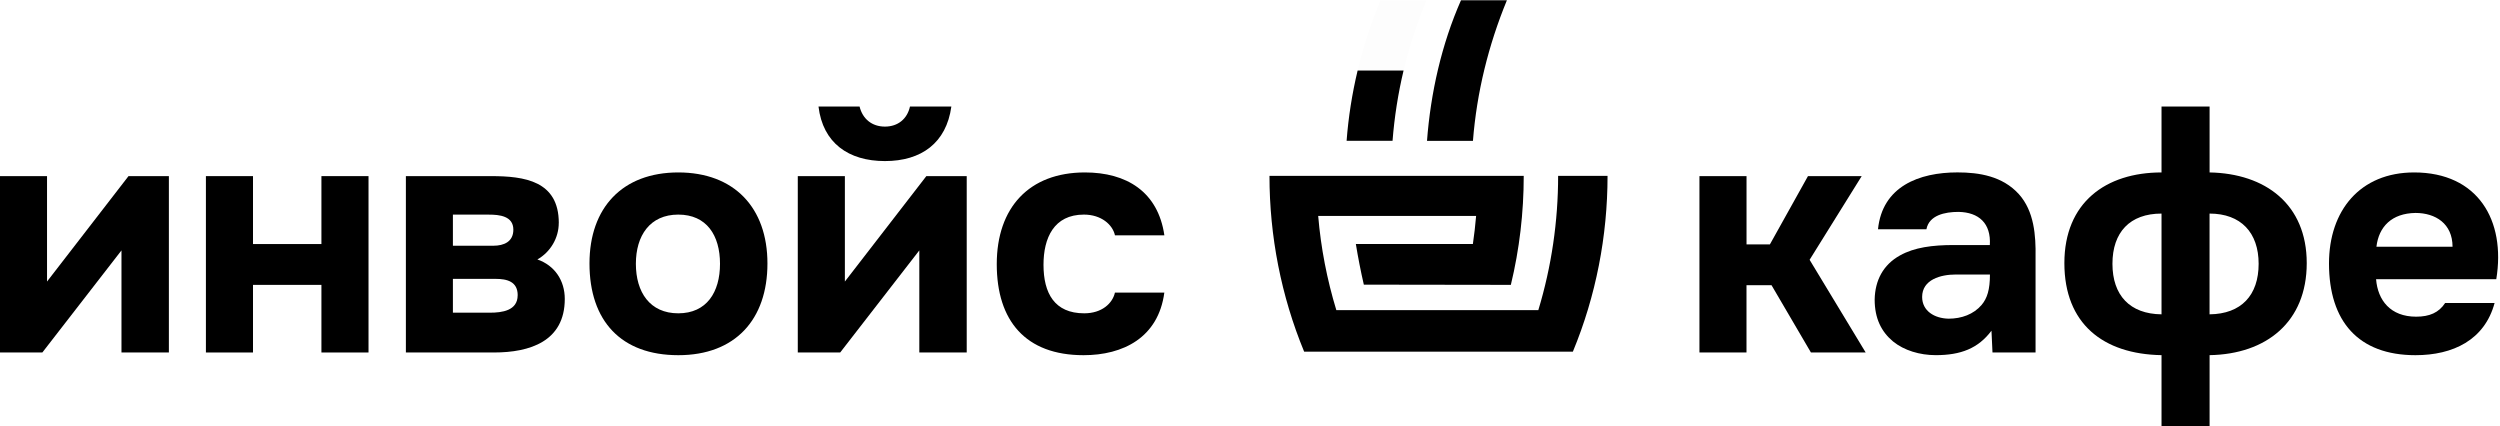 <svg width="2816" height="480" viewBox="0 0 2816 480" fill="none" xmlns="http://www.w3.org/2000/svg">
<g clip-path="url(#clip0_2622_2031)">
<path d="M144.713 198.383H190.226V397.043H136.832V282.05L47.697 397.043H-0.062V198.383H52.977V317.129L144.752 198.383H144.713Z" fill="black"/>
<path d="M362.054 274.9V198.383H415.094V397.043H362.054V320.881H284.977V397.043H231.938V198.383H284.977V274.9H362.054Z" fill="black"/>
<path d="M629.389 251.159C629.389 268.105 619.971 283.946 605.312 292.242C624.857 299.036 636.167 315.983 636.167 336.722C636.167 384.6 596.682 397.043 556.45 397.043H457.188V198.383H553.1C590.693 198.383 629.428 203.676 629.428 251.159H629.389ZM578.241 258.704C578.241 243.258 562.439 241.757 550.775 241.757H510.148V276.796H555.661C567.68 276.796 578.241 272.253 578.241 258.704ZM583.127 332.574C583.127 317.129 571.108 314.126 558.302 314.126H510.148V352.207H551.879C565.434 352.207 583.088 349.955 583.088 332.614L583.127 332.574Z" fill="black"/>
<path d="M663.996 296.784C663.996 233.816 701.234 194.234 764.046 194.234C826.858 194.234 864.451 233.816 864.451 296.784C864.451 359.752 828.356 400.084 764.046 400.084C699.737 400.084 663.996 361.648 663.996 296.784ZM716.248 297.14C716.248 329.176 732.049 352.918 764.007 352.918C795.965 352.918 811.018 329.176 811.018 297.14C811.018 265.103 795.965 241.717 764.007 241.717C732.049 241.717 716.248 265.458 716.248 297.14Z" fill="black"/>
<path d="M1043.4 198.382H1088.91V397.042H1035.52V282.049L946.384 397.042H898.625V198.382H951.665V317.128L1043.44 198.382H1043.4ZM921.953 119.969H968.215C971.604 133.913 982.125 142.604 996.784 142.604C1011.44 142.604 1021.96 133.913 1025 119.969H1071.61C1065.98 161.052 1037.77 181.435 996.784 181.435C955.802 181.435 926.839 161.091 921.953 119.969Z" fill="black"/>
<path d="M1255.87 329.571H1311.51C1304.73 380.451 1264.89 400.084 1220.52 400.084C1155.11 400.084 1122.75 361.253 1122.75 297.535C1122.75 233.816 1159.24 194.234 1222.06 194.234C1268.67 194.234 1304.41 215.724 1311.55 265.103H1255.9C1253.26 253.054 1240.5 241.717 1220.91 241.717C1187.06 241.717 1175.4 268.105 1175.4 298.246C1175.4 330.282 1187.81 352.918 1221.27 352.918C1241.21 352.918 1253.23 341.62 1255.87 329.532V329.571Z" fill="black"/>
<path d="M1967.29 397.043H1914.25V198.383H1967.29V275.295H1993.61L2036.49 198.383H2097.01L2038.34 292.637L2101.5 397.043H2039.83L1995.46 321.276H1967.25V397.043H1967.29Z" fill="black"/>
<path d="M2180.47 400.045C2162.42 400.045 2144.76 394.752 2132.31 384.599C2119.15 373.657 2111.62 358.567 2111.62 337.472C2112.02 315.983 2121.04 298.286 2140.19 287.699C2156.35 278.653 2176.68 276.006 2200.72 276.006H2241.35C2242.84 251.514 2228.93 239.071 2206 238.676C2190.59 238.676 2172.9 242.468 2169.91 258.269H2115.37C2120.25 209.996 2161.63 194.195 2204.86 194.195C2229.29 194.195 2255.61 198.343 2274.05 218.687C2291.35 237.925 2293.24 265.419 2292.85 289.555V397.003H2244.34L2243.2 372.512C2228.15 392.5 2208.6 400.045 2180.39 400.045H2180.47ZM2202.69 309.228C2186.14 309.228 2165.1 314.877 2165.1 334.47C2165.1 350.311 2179.01 358.606 2194.81 358.962C2209.47 358.962 2223.02 354.064 2232.05 343.516C2238.43 335.971 2241.47 326.175 2241.47 309.228H2202.73H2202.69Z" fill="black"/>
<path d="M2488.88 194.234C2551.7 195.38 2598.31 230.063 2598.31 296.389C2598.31 362.714 2552.8 398.938 2488.88 400.044V479.959H2434.74V400.044C2368.93 398.899 2325.31 364.61 2325.31 296.389C2325.31 228.167 2371.93 194.234 2434.74 194.234V119.969H2488.88V194.234ZM2379.46 297.139C2379.46 332.574 2399 353.668 2434.74 354.063V240.571C2399.04 240.571 2379.46 261.666 2379.46 297.139ZM2544.13 297.139C2544.13 262.061 2524.19 240.571 2488.84 240.571V354.063C2524.59 353.668 2544.13 332.574 2544.13 297.139Z" fill="black"/>
<path d="M2754.28 341.264H2809.92C2798.65 383.098 2762.91 400.084 2720.78 400.084C2656.48 400.084 2623.38 362.003 2623.38 296.784C2623.38 237.214 2658.37 194.234 2719.29 194.234C2791.12 194.234 2822.69 248.156 2811.81 314.481H2676.41C2678.31 338.223 2692.57 356.71 2721.53 356.71C2736.59 356.71 2747.11 352.167 2754.24 341.264H2754.28ZM2720.82 239.86C2694.11 240.255 2679.45 255.306 2676.81 277.941H2762.55C2762.55 251.909 2743.36 239.86 2720.82 239.86Z" fill="black"/>
<path d="M1529.23 79.438C1523.02 105.44 1518.82 131.958 1516.81 158.618H1568.56C1570.68 131.592 1574.84 105.213 1580.98 79.438H1529.23Z" fill="black"/>
<path opacity="0.01" d="M1555 0.477C1544.23 26.08 1535.59 52.632 1529.19 79.657H1580.94C1587.37 52.618 1596.07 26.132 1606.75 0.477H1555Z" fill="black"/>
<path d="M1645.66 0.297C1623.78 49.905 1611.45 104.715 1607.38 158.658H1659.13C1663.41 104.123 1676.55 50.881 1697.36 0.336L1645.66 0.297Z" fill="black"/>
<path d="M1732.77 349.325C1747.62 300.365 1755.07 249.296 1755.07 198.133H1810.74C1810.74 265.871 1797.64 333.475 1771.69 396.084H1468.98C1443.11 333.452 1429.94 265.875 1429.94 198.133H1716.33C1716.33 239.469 1711.53 280.708 1701.82 320.871L1536.22 320.627C1532.72 305.464 1529.74 290.209 1527.23 274.852H1659.05C1660.58 264.413 1661.79 253.874 1662.7 243.236H1484.81C1487.83 279.198 1494.73 314.804 1505.24 349.325H1732.77Z" fill="black"/>
</g>
<defs>
<clipPath id="clip0_2622_2031">
<rect width="2816" height="480" fill="white"/>
</clipPath>
</defs>
</svg>

